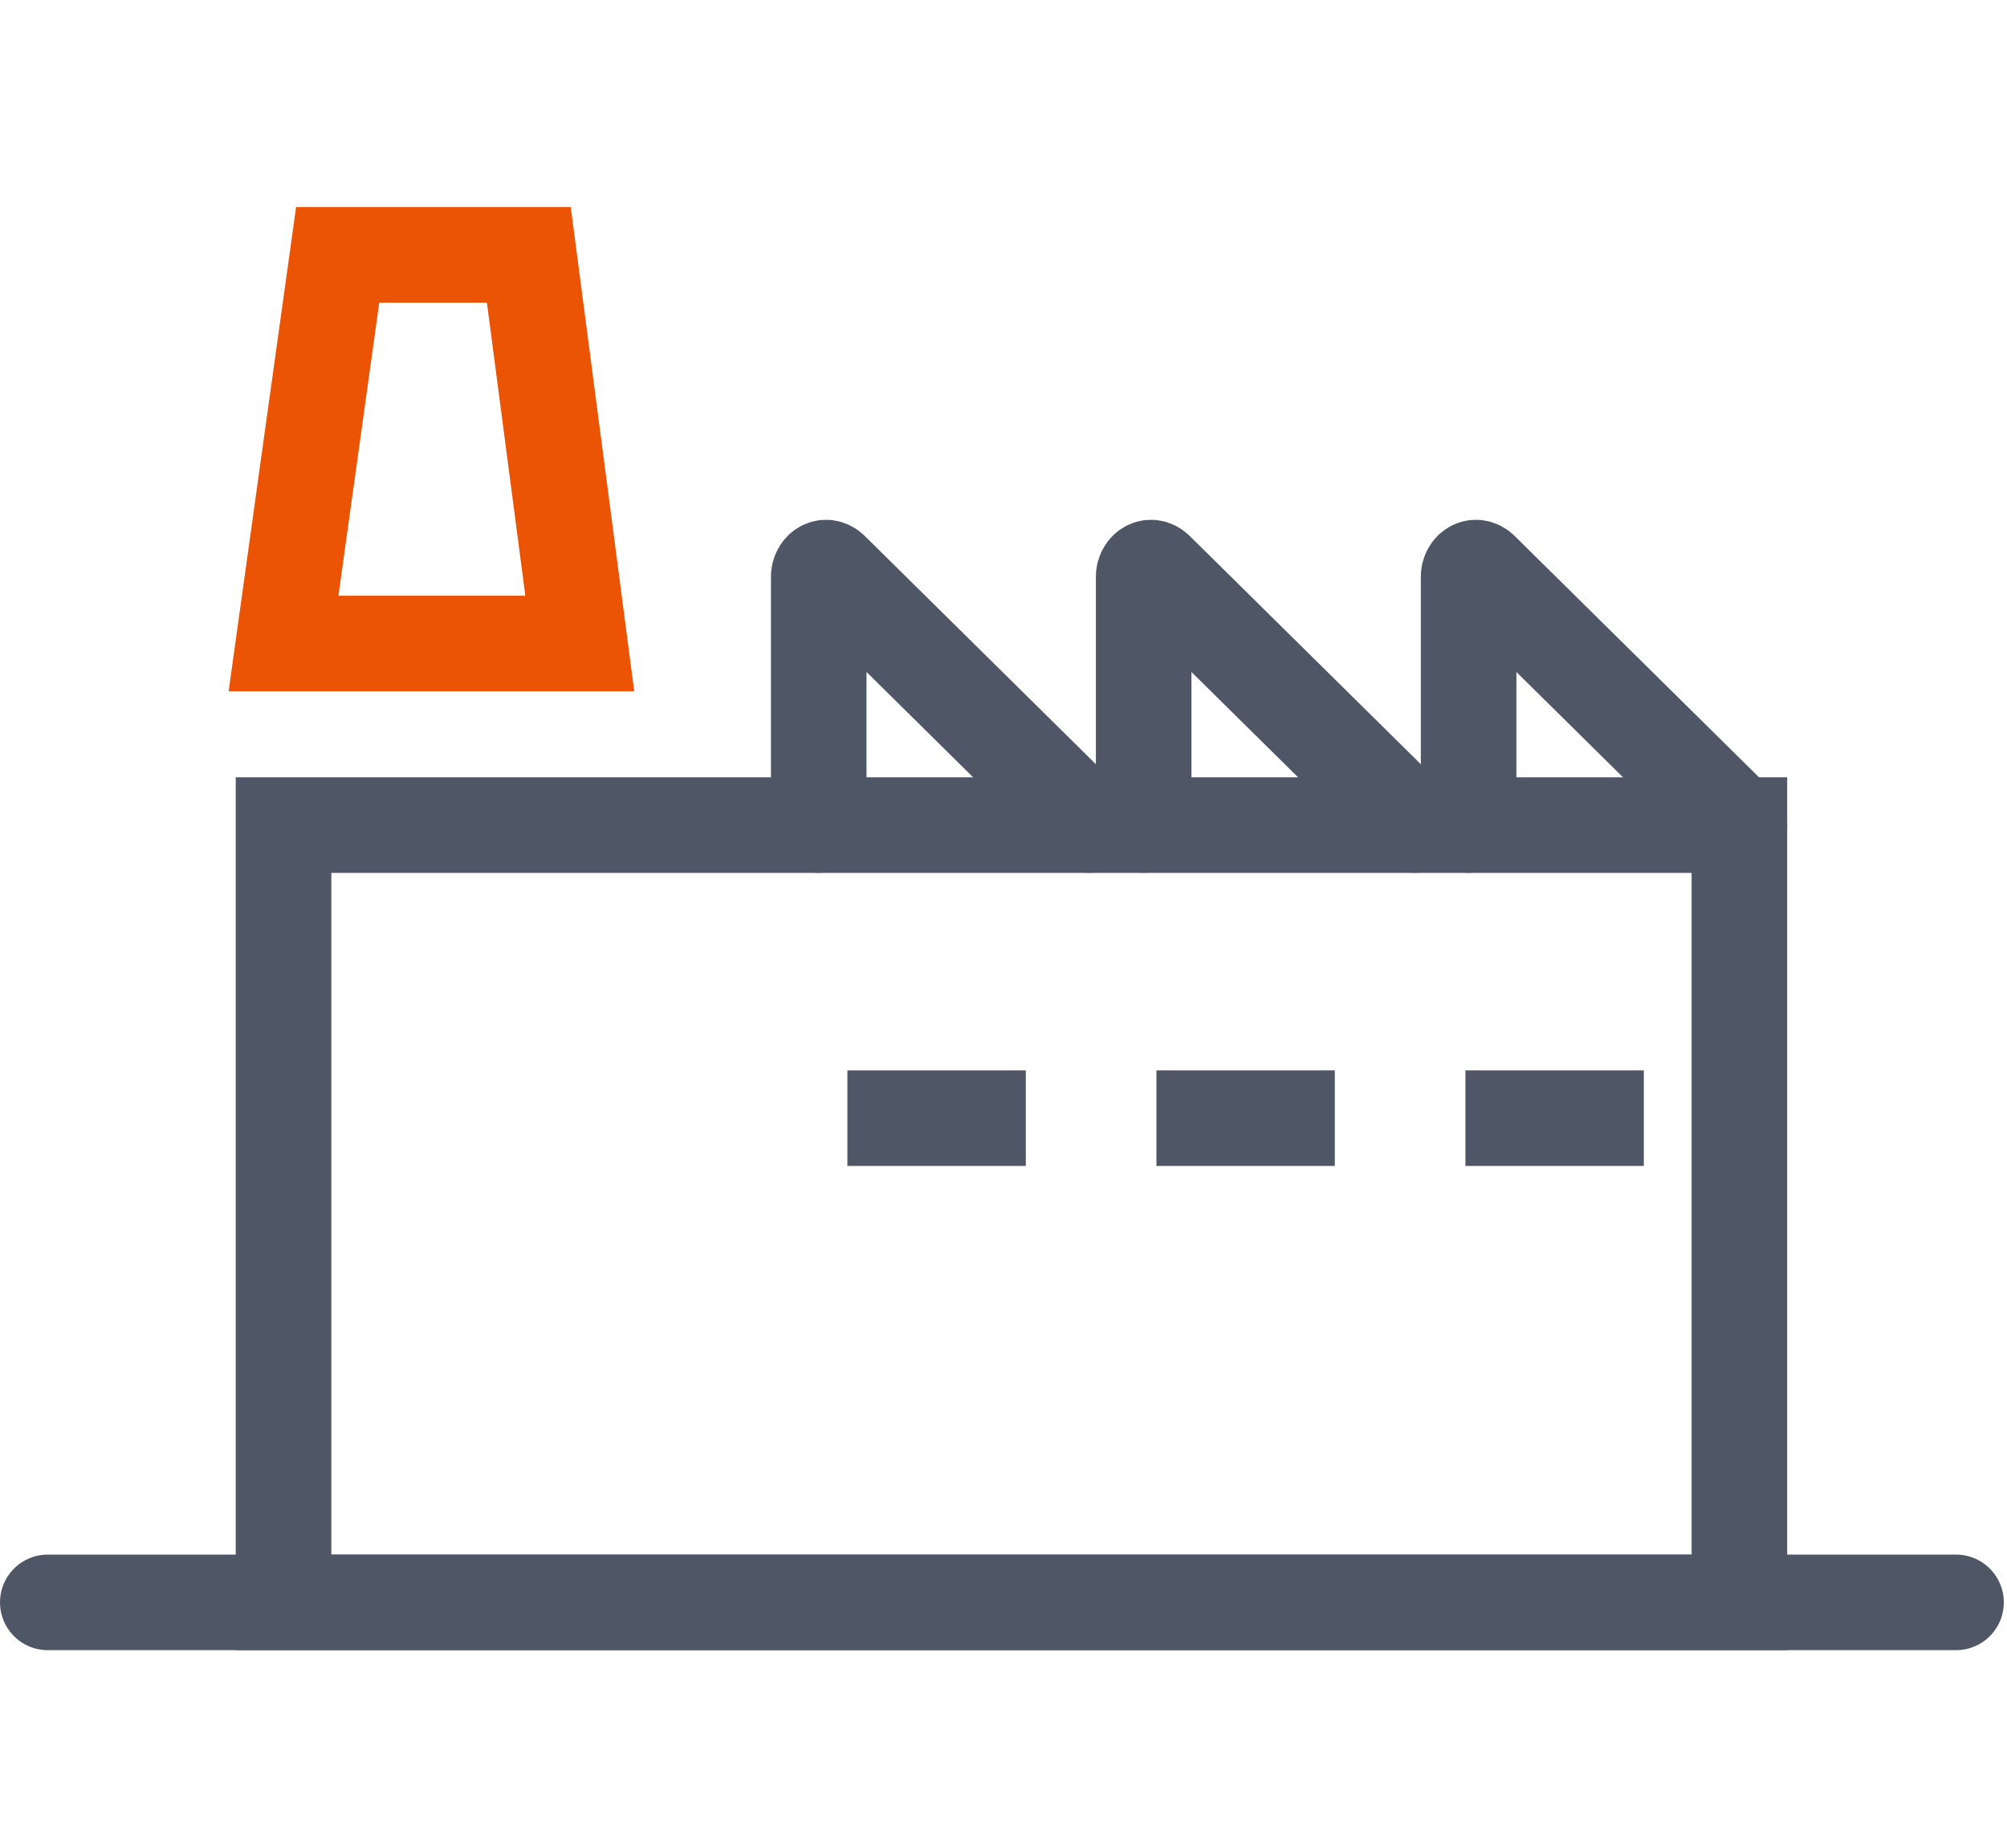 <svg width="63" height="58" viewBox="0 0 63 58" fill="none" xmlns="http://www.w3.org/2000/svg">
<g id="&#230;&#160;&#135;&#229;&#135;&#134;&#229;&#142;&#130;&#230;&#136;&#191;&#231;&#167;&#159;&#229;&#148;&#174;">
<g id="Group">
<path id="Vector" d="M1.5 50.3H61.4" stroke="#4F5666" stroke-width="3" stroke-miterlimit="10" stroke-linecap="round"/>
<path id="Vector_2" d="M54.6 25.9H8.9V50.3H54.6V25.9Z" stroke="#4F5666" stroke-width="3" stroke-miterlimit="10" stroke-linecap="round"/>
<path id="Vector_3" d="M26.6 35.1H32.2" stroke="#4F5666" stroke-width="3" stroke-miterlimit="10"/>
<path id="Vector_4" d="M36.3 35.1H41.9" stroke="#4F5666" stroke-width="3" stroke-miterlimit="10"/>
<path id="Vector_5" d="M46 35.1H51.6" stroke="#4F5666" stroke-width="3" stroke-miterlimit="10"/>
<path id="Vector_6" d="M54.6 25.9L46.5 17.9C46.3 17.7 46.1 17.9 46.1 18.1V25.9" stroke="#4F5666" stroke-width="3" stroke-miterlimit="10" stroke-linecap="round"/>
<path id="Vector_7" d="M44.4 25.9L36.3 17.9C36.1 17.7 35.9 17.9 35.9 18.1V25.9" stroke="#4F5666" stroke-width="3" stroke-miterlimit="10" stroke-linecap="round"/>
<path id="Vector_8" d="M34.2 25.9L26.1 17.9C25.9 17.7 25.7 17.9 25.7 18.1V25.9" stroke="#4F5666" stroke-width="3" stroke-miterlimit="10" stroke-linecap="round"/>
<path id="Vector_9" d="M18.2 20.2H8.9L10.6 8H16.6L18.2 20.2Z" stroke="#EA5404" stroke-width="3" stroke-miterlimit="10" stroke-linecap="round"/>
</g>
</g>
</svg>
